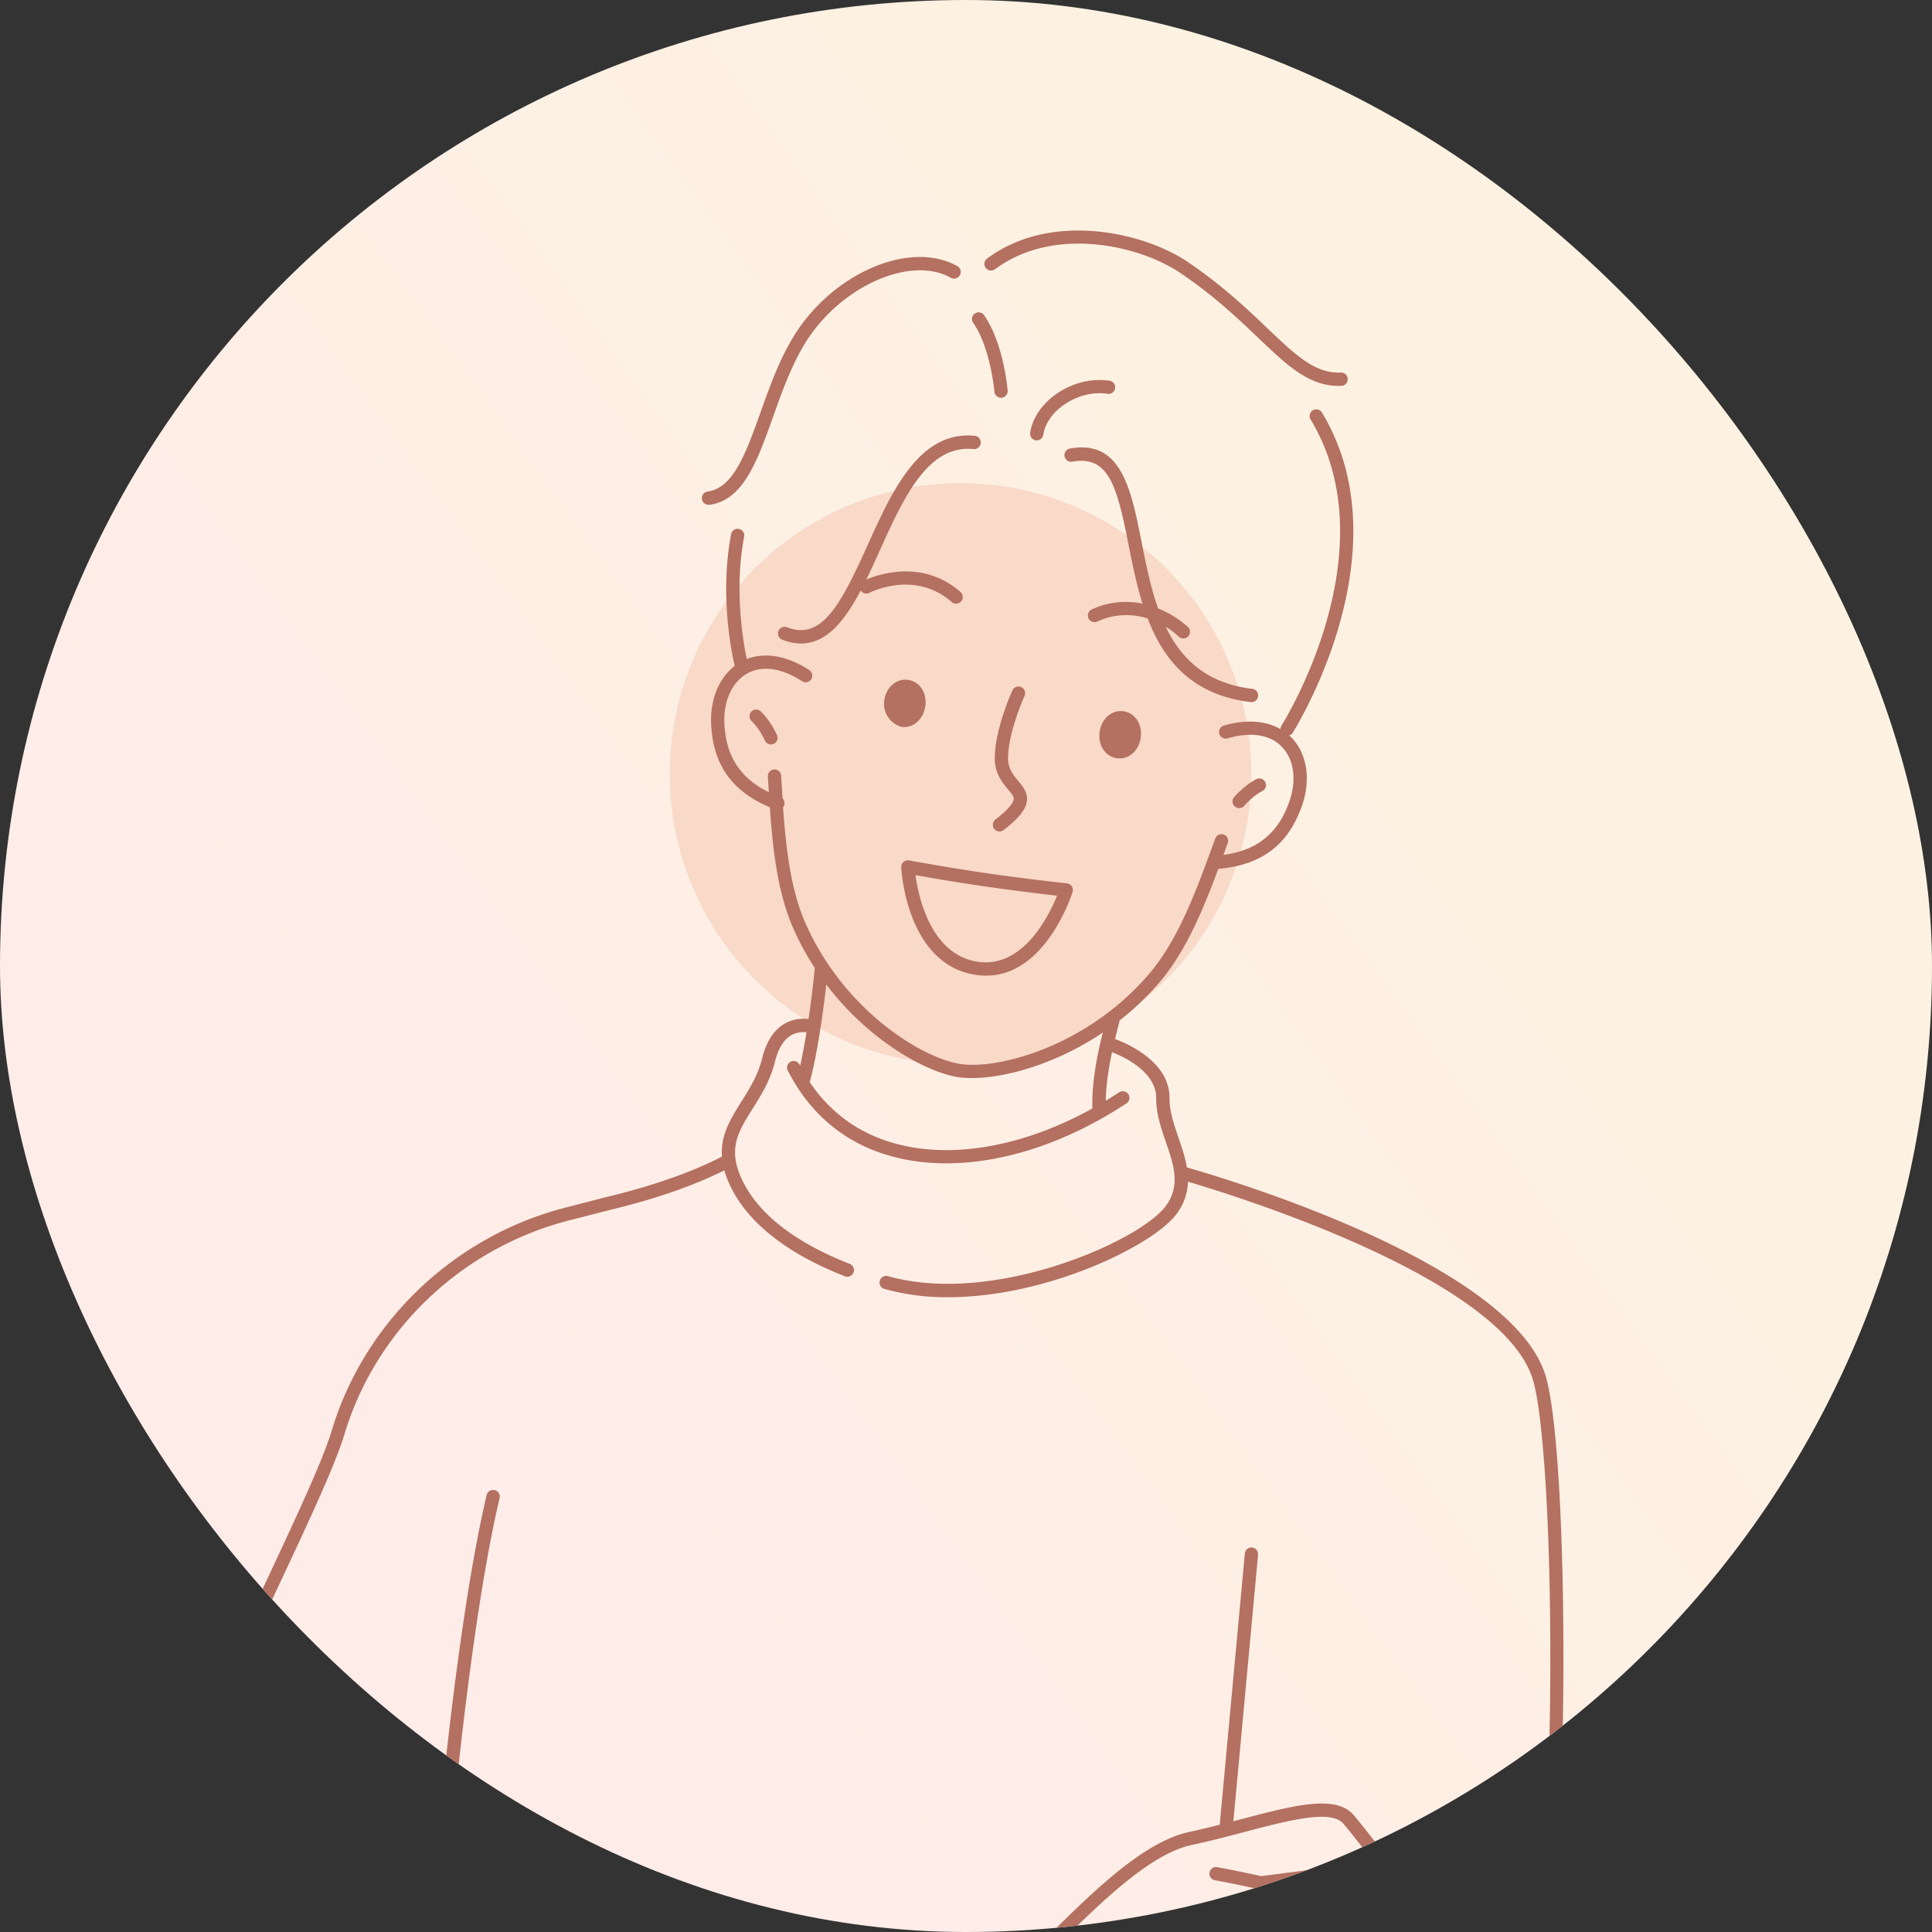 <svg width="176" height="176" viewBox="0 0 176 176" fill="none" xmlns="http://www.w3.org/2000/svg">
    <rect x="0" y="0" width="176" height="176" fill="#333333" stroke="none"/>
    <g clip-path="url(#ymiqy8i0ha)">
        <rect width="176" height="176" rx="88" fill="url(#d4neh8wqtb)"/>
        <circle cx="87.5" cy="70.5" r="26.5" fill="#FEFFFF"/>
        <circle cx="87.5" cy="70.5" r="26.5" fill="#F9D9C7"/>
        <g clip-path="url(#aro3uk81pc)">
            <path d="M92.35 72.813c.025-.234-.168-.48-.514-.891-.492-.588-1.168-1.393-1.215-2.726-.033-2.716 1.55-6.174 1.618-6.32a.606.606 0 0 1 1.1.508c-.016.033-1.536 3.359-1.507 5.784.032.902.49 1.448.927 1.977.437.528.871 1.039.794 1.796-.084.783-.725 1.589-2.144 2.685a.606.606 0 0 1-.743-.957c1.332-1.035 1.648-1.58 1.684-1.856zm-10.246 6.2a.604.604 0 0 1 .715-.628c.034 0 3.482.642 7.034 1.16 3.552.518 7.305.927 7.343.927a.608.608 0 0 1 .512.784c-.105.33-2.463 7.622-7.875 7.623a6.393 6.393 0 0 1-1.067-.093c-6.137-1.032-6.65-9.417-6.669-9.773h.007zm1.292.707c.273 1.986 1.383 7.168 5.572 7.877 4.19.71 6.575-4.149 7.325-6.002-1.291-.149-4.005-.472-6.62-.852-2.552-.37-5.05-.803-6.284-1.023h.007zm.896-15.373c.175-1.202-.49-2.25-1.558-2.408-1.069-.157-2.006.662-2.18 1.864a2.181 2.181 0 0 0 1.559 2.409c1.06.156 1.998-.662 2.173-1.865h.006zm-15.846.476a.605.605 0 0 0 .018.856c.737.707 1.21 1.766 1.215 1.777a.605.605 0 0 0 1.109-.486c-.024-.051-.57-1.285-1.486-2.162a.606.606 0 0 0-.856.015zm31.731 1.837c-.176 1.203.49 2.251 1.558 2.409 1.069.157 2.005-.662 2.18-1.864.174-1.203-.49-2.251-1.559-2.409-1.068-.157-2.004.662-2.179 1.864zm13.172 6.743c.008-.009.764-.89 1.672-1.357a.604.604 0 0 0-.105-1.099.606.606 0 0 0-.451.023c-1.125.58-2.002 1.606-2.039 1.648a.63.63 0 0 0-.115.207.61.61 0 0 0 .629.79.608.608 0 0 0 .413-.212h-.004zM64.547 45.99a.632.632 0 0 0 .085 0c1.294-.18 2.265-.903 3.064-1.986 1.106-1.491 1.882-3.661 2.724-6.019.809-2.265 1.644-4.609 2.871-6.636 3.144-5.198 9.619-8.137 13.322-6.046a.608.608 0 0 0 .596-1.06c-.32-.179-.655-.33-1.002-.448-4.342-1.508-10.694 1.536-13.952 6.924-1.291 2.132-2.148 4.533-2.976 6.856-1.324 3.69-2.455 6.877-4.814 7.204a.606.606 0 0 0 .082 1.207v.004zm14.484 3.69c-2.465 5.46-4.188 8.686-7.335 7.464a.605.605 0 1 0-.438 1.13c.547.221 1.13.34 1.721.347 1.255 0 2.313-.606 3.244-1.588.809-.849 1.521-1.986 2.184-3.237a.602.602 0 0 0 .795.206c.04-.021 4.104-2.125 7.501.84a.604.604 0 1 0 .794-.913c-3.455-3.014-7.49-1.6-8.581-1.129a96.48 96.48 0 0 0 1.219-2.63c2.149-4.759 4.37-9.683 8.543-9.26a.61.61 0 0 0 .663-.53v-.016a.606.606 0 0 0-.543-.662c-5.047-.499-7.55 5.068-9.769 9.979h.002zm27.833 10.705c1.573 1.846 3.807 3.188 7.087 3.575h.071a.607.607 0 0 0 .07-1.208c-4.212-.495-6.498-2.747-7.898-5.652.416.248.804.539 1.159.867a.61.61 0 0 0 .877.014.615.615 0 0 0 .118-.681.612.612 0 0 0-.145-.196 9.093 9.093 0 0 0-2.702-1.677c-.691-1.941-1.111-4.057-1.512-6.08-.954-4.805-1.854-9.344-6.526-8.482a.605.605 0 1 0 .22 1.191c3.336-.613 4.083 2.31 5.118 7.528.347 1.745.718 3.614 1.283 5.411a7.366 7.366 0 0 0-4.663.539.607.607 0 0 0 .503 1.102 6.272 6.272 0 0 1 4.634-.288c.563 1.474 1.296 2.859 2.305 4.037h.001zM90.59 35.677a.605.605 0 0 0 .603.555h.053a.605.605 0 0 0 .55-.654c-.014-.176-.385-4.333-2.148-6.865a.606.606 0 1 0-.995.693c1.578 2.26 1.933 6.232 1.937 6.271zm3.858 4.438a.607.607 0 0 0 .599-.519c.15-1.044.884-2.07 2.01-2.813 1.157-.761 2.535-1.095 3.783-.914a.607.607 0 0 0 .745-.5.605.605 0 0 0-.571-.691c-1.539-.224-3.224.177-4.625 1.101-1.4.924-2.34 2.263-2.542 3.65a.608.608 0 0 0 .513.686c.03.002.059.002.088 0zm-3.797-15.59c5.397-4.024 13.311-2.139 16.968.407 2.992 2.026 5.2 4.127 6.973 5.818 1.418 1.351 2.635 2.515 3.871 3.299 1.093.696 2.201 1.105 3.48 1.105h.249a.61.61 0 0 0 .421-.194.598.598 0 0 0 .16-.436.59.59 0 0 0-.192-.428.594.594 0 0 0-.442-.157c-2.342.093-4.085-1.56-6.715-4.067-1.808-1.721-4.057-3.863-7.123-5.938-3.693-2.571-11.446-4.502-17.24-1.132-.393.23-.774.48-1.14.753a.603.603 0 0 0-.122.848.606.606 0 0 0 .847.123h.005zm51.31 144.539c-.869 16.385-3.148 36.26-9.082 37.889-1.324.364-3.762.906-6.992 1.526.1 1.637.413 6.833.692 11.882a.605.605 0 0 1-.57.639h-.031a.603.603 0 0 1-.605-.572v-.033c-.265-4.888-.572-9.905-.68-11.688-11.421 2.137-31.31 5.031-47.992 5.031-10.282 0-19.342-1.099-24.458-4.154-2.408-1.438-3.884-3.271-4.385-5.444a.607.607 0 0 1 1.181-.265c.424 1.84 1.711 3.413 3.825 4.676 15.888 9.482 71.128-.411 79.702-2.762 3.972-1.089 7.03-14.84 8.193-36.786 1.015-19.177.265-38.097-1.047-43.083-2.437-9.276-26.76-16.876-31.492-18.27a5.082 5.082 0 0 1-.982 2.862c-2.033 2.876-11.774 7.663-20.887 7.663-1.954.016-3.9-.239-5.784-.757a.604.604 0 0 1-.13-1.111.601.601 0 0 1 .46-.054c9.634 2.741 23.08-3.241 25.348-6.446 1.305-1.854.683-3.669-.04-5.778-.44-1.283-.894-2.61-.88-3.992.021-2.346-2.83-3.719-4.024-4.19-.286 1.341-.544 2.913-.569 4.429.404-.244.806-.497 1.206-.76a.605.605 0 1 1 .662 1.012c-5.49 3.603-11.254 5.448-16.399 5.448-3.707 0-7.083-.959-9.79-2.912a14.809 14.809 0 0 1-3.825-4.104 18.348 18.348 0 0 1-.835-1.457.606.606 0 0 1 1.078-.55c.022.042.044.083.067.132a57.34 57.34 0 0 0 .572-3.045 2.265 2.265 0 0 0-1.314.227c-.724.384-1.25 1.213-1.562 2.464-.429 1.722-1.282 3.08-2.034 4.274-1.16 1.844-2.076 3.301-1.324 5.55 1.168 3.471 4.687 6.44 10.175 8.581a.605.605 0 0 1-.44 1.129c-5.834-2.277-9.597-5.501-10.882-9.323a7.135 7.135 0 0 1-.101-.329c-2.78 1.402-6.326 2.626-10.548 3.641-1.083.28-2.301.591-3.585.918a28.505 28.505 0 0 0-3.987 1.342c-7.792 3.248-13.912 9.829-16.418 17.913l-.086.281c-.84 2.756-3.091 7.594-5.96 13.704-6.702 14.332-16.832 35.992-13.566 43.754 1.846 4.389 13.45 8.312 26.555 10.541a.601.601 0 0 1 .908.153c9.755 1.588 20.227 2.241 28.068 1.444 3.463-.352 6.263-.965 8.317-1.803-2.07-2.683-.849-10.696-.686-11.704.294-1.807 1.299-7.127 3.144-8.723-.901-.292-2.118-.497-3.763-.518-6.248-.082-14.712-1.703-22.898-3.268-12.383-2.369-25.187-4.82-29.073-1.645a.612.612 0 0 1-.683.081.609.609 0 0 1-.243-.838.602.602 0 0 1 .16-.182c1.54-1.259 4.122-1.765 7.406-1.779a61.618 61.618 0 0 1-.437-.779 16.54 16.54 0 0 0-1.08-1.653c-.733-1.03-1.483-2.086-1.175-3.129-.512-.308-2.7-1.709-2.87-3.31a.594.594 0 0 1-.273-.116c-1.479-1.14-1.589-2.239-1.522-2.793.078-.65.47-1.22.997-1.456 1.882-.834 4.019-.157 7.305 1.384.213.103.429.21.649.32 3.336.475 7.386 1.819 9.772 3.839.265-2.647 1.795-17.092 3.915-26.015a.606.606 0 1 1 1.178.281c-2.309 9.724-3.915 26.113-3.93 26.279a.604.604 0 0 1-.216.405c.02.026.045.051.066.078 1.191 1.496 1.84 4.153 2.41 7.299.066.36.132.727.193 1.099l.07.013c2.469.439 5.021.927 7.602 1.422 8.134 1.556 16.55 3.165 22.686 3.246 3.527.045 5.401.902 6.398 1.813.041.034.08.071.117.11 1.002.986 1.015 1.999 1.014 2.079a.606.606 0 0 1-.335.53c3.623.125 8.12.038 9.702-.887 1.223-.718 2.931-2.383 4.908-4.321 3.595-3.515 8.067-7.89 12.106-8.768.959-.207 1.9-.438 2.825-.675a.557.557 0 0 1 0-.1l2.278-24.595a.603.603 0 0 1 1.068-.332.605.605 0 0 1 .138.443l-2.251 24.274.723-.189c4.818-1.268 8.624-2.269 10.245-.364 1.338 1.574 4.898 6.274 6.899 8.935a1.976 1.976 0 0 1 .114 2.251 2.01 2.01 0 0 1-2.053.949c-.926-.151-1.97-.701-3.309-1.794 1.435 2.578 4.199 7.671 5.494 10.062a2.26 2.26 0 0 1-.218 2.484 2.18 2.18 0 0 1-.661.551 3.164 3.164 0 0 1-2.46.277 2.758 2.758 0 0 1-.952 2.621 2.716 2.716 0 0 1-1.765.662 2.675 2.675 0 0 1-1.395-.397c-.861-.522-1.552-1.324-2.056-2.383-2.009-4.224-3.513-6.183-5.195-6.763a9.793 9.793 0 0 0-.331-.105c-.882-.264-2.341-.589-3.708-.873l.077.047c2.067 1.275 4.168 2.676 4.755 3.431.897 1.157 1.472 5.518 1.796 8.972a2.043 2.043 0 0 1-.739 1.769 1.985 1.985 0 0 1-1.813.371c-2.769-.828-3.722-5.561-3.947-6.955l-5.481-2.598c-1.499.825-8.798 4.86-11.797 6.827-3.376 2.212-9.4 2.266-13.86 1.922-.467 1.393-1.652 2.572-3.512 3.518a.596.596 0 0 1-.236.117c-2.25 1.087-5.428 1.854-9.481 2.264-2.354.239-4.956.355-7.721.355-6.274 0-13.392-.6-20.373-1.721.012 2.859.083 11.583.495 20.227v.03a.606.606 0 0 1-.576.605h-.03a.603.603 0 0 1-.603-.578c-.424-8.883-.487-17.852-.498-20.485a136.583 136.583 0 0 1-4.799-.908c-6.028-1.262-20.304-4.8-22.658-10.393-3.474-8.259 6.387-29.343 13.586-44.738 2.729-5.825 5.084-10.868 5.892-13.541l.089-.289c3.045-9.818 11.2-17.516 21.27-20.087l3.592-.927c4.306-1.035 7.87-2.282 10.613-3.707-.145-1.962.794-3.451 1.771-5.008.738-1.172 1.5-2.383 1.883-3.922.397-1.61 1.139-2.705 2.191-3.253.63-.32 1.344-.44 2.044-.344.273-1.854.473-3.613.567-4.655a24.86 24.86 0 0 1-1.872-3.413c-1.524-3.35-1.958-7.424-2.22-11.23-3.257-1.354-4.994-3.636-5.303-6.959-.284-2.48.517-4.7 2.103-5.915-.14-.57-1.446-6.158-.33-11.998a.61.61 0 0 1 .265-.397.606.606 0 0 1 .921.624c-.941 4.922-.049 9.797.241 11.146 1.465-.575 3.216-.372 4.983.581.233.126.466.265.7.416a.606.606 0 1 1-.662 1.015c-1.92-1.25-3.734-1.47-5.108-.62-1.433.887-2.165 2.81-1.912 5.023.246 2.647 1.56 4.522 4.008 5.714-.008-.146-.018-.289-.027-.433l-.065-1.02a.607.607 0 0 1 1.21-.078l.064 1.022.069 1.082a.607.607 0 0 1 .046.804c.256 3.672.682 7.577 2.11 10.713C76.91 91.97 83.858 96.36 87.516 96.931c3.67.494 11.582-1.733 17.098-8.134 2.662-3.056 4.297-7.516 5.741-11.45l.353-.962a.612.612 0 0 1 .314-.34.607.607 0 0 1 .859.525.617.617 0 0 1-.037.233l-.352.96-.043.117c2.883-.376 4.791-1.813 5.818-4.376.879-2.059.725-4.112-.397-5.37-1.074-1.207-2.876-1.513-5.074-.862a.607.607 0 0 1-.343-1.162 9.39 9.39 0 0 1 1.489-.315c1.417-.178 2.69.038 3.707.624a.601.601 0 0 1 .094-.326c.1-.157 9.937-15.8 2.648-27.883a.605.605 0 0 1 1.038-.626 19.454 19.454 0 0 1 2.383 6.098c2.371 11.288-4.959 22.927-5.043 23.064a.602.602 0 0 1-.325.248c.115.106.228.216.334.334 1.435 1.612 1.669 4.156.609 6.64-1.278 3.185-3.707 4.883-7.404 5.177-1.361 3.665-2.96 7.585-5.445 10.445a25.125 25.125 0 0 1-3.538 3.365l-.158.627c-.08.31-.173.672-.265 1.07 1.301.484 4.991 2.148 4.962 5.396-.011 1.174.397 2.347.815 3.589.306.892.616 1.799.768 2.715 3.647 1.038 30.036 8.891 32.76 19.257 1.495 5.712 2.001 26.019 1.078 43.455zm-107.698 1.153a20.085 20.085 0 0 0-2.947-4.149.698.698 0 0 1-.039-.046c-.597-.808-1.853-1.973-2.77-2.035a.791.791 0 0 0-.67.265c-.6.573-.406 1.028.673 2.544.42.568.806 1.16 1.155 1.774.161.294.324.579.486.863l.294.519c1.199.034 2.477.125 3.818.265zm3.699.46c-1.098-3.018-2.492-5.267-3.885-6.247-2.753-1.933-5.36-3.564-6.642-4.154-1.059-.456-1.986-.53-2.45-.186-.237.174-.34.453-.304.829.081.826 1.47 1.926 2.34 2.434a1.99 1.99 0 0 1 .722-.459c.271-.1.56-.139.848-.116 1.482.101 3.019 1.664 3.643 2.498 1.494 1.655 2.628 3.327 3.461 5.101.74.09 1.495.189 2.267.3zm2.635.397c-.592-1.929-1.302-3.636-1.957-4.679-2.207-3.522-6.063-5.714-9.177-7.233-2.883-1.353-4.841-2.012-6.29-1.367a.624.624 0 0 0-.286.491c-.033.265.041.807.813 1.487.137-.262.332-.489.57-.662.844-.616 2.143-.596 3.658.057 1.355.624 4.038 2.298 6.845 4.269 2.263 1.589 3.78 5.201 4.543 7.438.423.066.85.129 1.28.204v-.005zm2.166.361c-.555-3.169-1.179-6.038-2.283-7.414-1.235-1.545-3.694-2.768-6.236-3.563 2.054 1.359 4.028 3.073 5.428 5.296.786 1.251 1.601 3.257 2.26 5.542l.83.139zm36.693 24.062a59.533 59.533 0 0 1-3.653-.47c.168 1.477.515 2.53 1.025 2.938 1.326-.701 2.213-1.528 2.628-2.468zm-1.589-14.828c.802.067 1.897.14 3.126.191a.606.606 0 0 1-.294-.512c0-.034-.05-.682-.814-1.344a1.305 1.305 0 0 0-.674-.174c-.328.019-.82.647-1.337 1.839h-.007zm-2.166 13.117c.456.076 1.286.205 2.36.335 2.12.265 5.18.522 8.181.397 2.922-.121 5.786-.613 7.66-1.84 3.374-2.211 11.792-6.829 12.148-7.025a.61.61 0 0 1 .551-.016l6.054 2.869a.602.602 0 0 1 .342.468c.205 1.547 1.17 5.693 3.14 6.282a.757.757 0 0 0 .698-.147.819.819 0 0 0 .302-.718c-.419-4.455-1.012-7.652-1.548-8.341-.662-.859-4.418-3.188-7.475-4.959-.018-.011-.037-.02-.054-.032-.499-.289-.979-.563-1.422-.812a.604.604 0 0 1-.08-1.005.596.596 0 0 1 .447-.127.62.62 0 0 1 .225.073c.186.105.697.398 1.391.795.829.155 5.837 1.093 7.531 1.676 2.366.814 4.067 3.543 5.894 7.389.397.844.936 1.473 1.589 1.871a1.454 1.454 0 0 0 1.745-.154 1.572 1.572 0 0 0 .454-1.805c-1.972-4.861-3.388-8.138-3.989-9.225-.767-1.389-8.01-3.442-12.91-4.446a.602.602 0 0 1-.385-.261.604.604 0 0 1 .173-.842.604.604 0 0 1 .457-.088c2.061.425 12.412 2.665 13.725 5.047.711 1.288 2.251 4.953 3.575 8.191.853.715 1.677.842 2.515.388a.98.98 0 0 0 .478-.592 1.034 1.034 0 0 0-.084-.804c-1.228-2.265-5.296-9.774-6.195-11.3-.453-.773-4.157-1.929-8.406-2.898a.617.617 0 0 1-.18-.039 97.889 97.889 0 0 0-3.949-.808.606.606 0 0 1 .217-1.192c.662.122 2.2.412 4.006.819l5.826-.748a.585.585 0 0 1 .521.189c3.626 3.928 5.79 5.705 7.233 5.939a.8.8 0 0 0 .776-1.273c-1.606-2.135-5.487-7.272-6.854-8.88-1.126-1.324-4.957-.315-9.014.752-1.557.409-3.167.833-4.835 1.191-3.699.804-8.034 5.043-11.518 8.45-2.035 1.986-3.79 3.707-5.144 4.501-1.484.87-4.766 1.1-7.832 1.1a80.74 80.74 0 0 1-6.56-.287.433.433 0 0 1-.08-.016 31.865 31.865 0 0 0-1.236 5.164c-.387 2.523-.538 4.892-.457 6.792l-.007.002zm44.865-22.375-2.415.31c1.339.349 2.655.781 3.94 1.295-.473-.492-.979-1.03-1.519-1.615l-.006.01zm-21.051-70.434c-.08-2.47.502-5.127.944-6.908-4.312 2.895-8.925 4.14-11.943 4.14-.354 0-.708-.02-1.06-.06h-.051l-.054-.009-.08-.01a.35.35 0 0 1-.05-.012c-3.061-.53-8.135-3.42-11.949-8.431-.283 2.536-.83 6.427-1.507 8.887a13.52 13.52 0 0 0 3.36 3.509c5.511 3.976 14.09 3.49 22.4-1.11l-.01.004z" fill="#B47060"/>
        </g>
    </g>
    <defs>
        <clipPath id="ymiqy8i0ha">
            <rect width="176" height="176" rx="88" fill="#fff"/>
        </clipPath>
        <clipPath id="aro3uk81pc">
            <path fill="#fff" transform="translate(10 21)" d="M0 0h132.424v200H0z"/>
        </clipPath>
        <linearGradient id="d4neh8wqtb" x1="110" y1="7.04" x2="-4.235" y2="89.402" gradientUnits="userSpaceOnUse">
            <stop stop-color="#FDF2E1"/>
            <stop offset="1" stop-color="#FEECE9"/>
        </linearGradient>
    </defs>
</svg>
